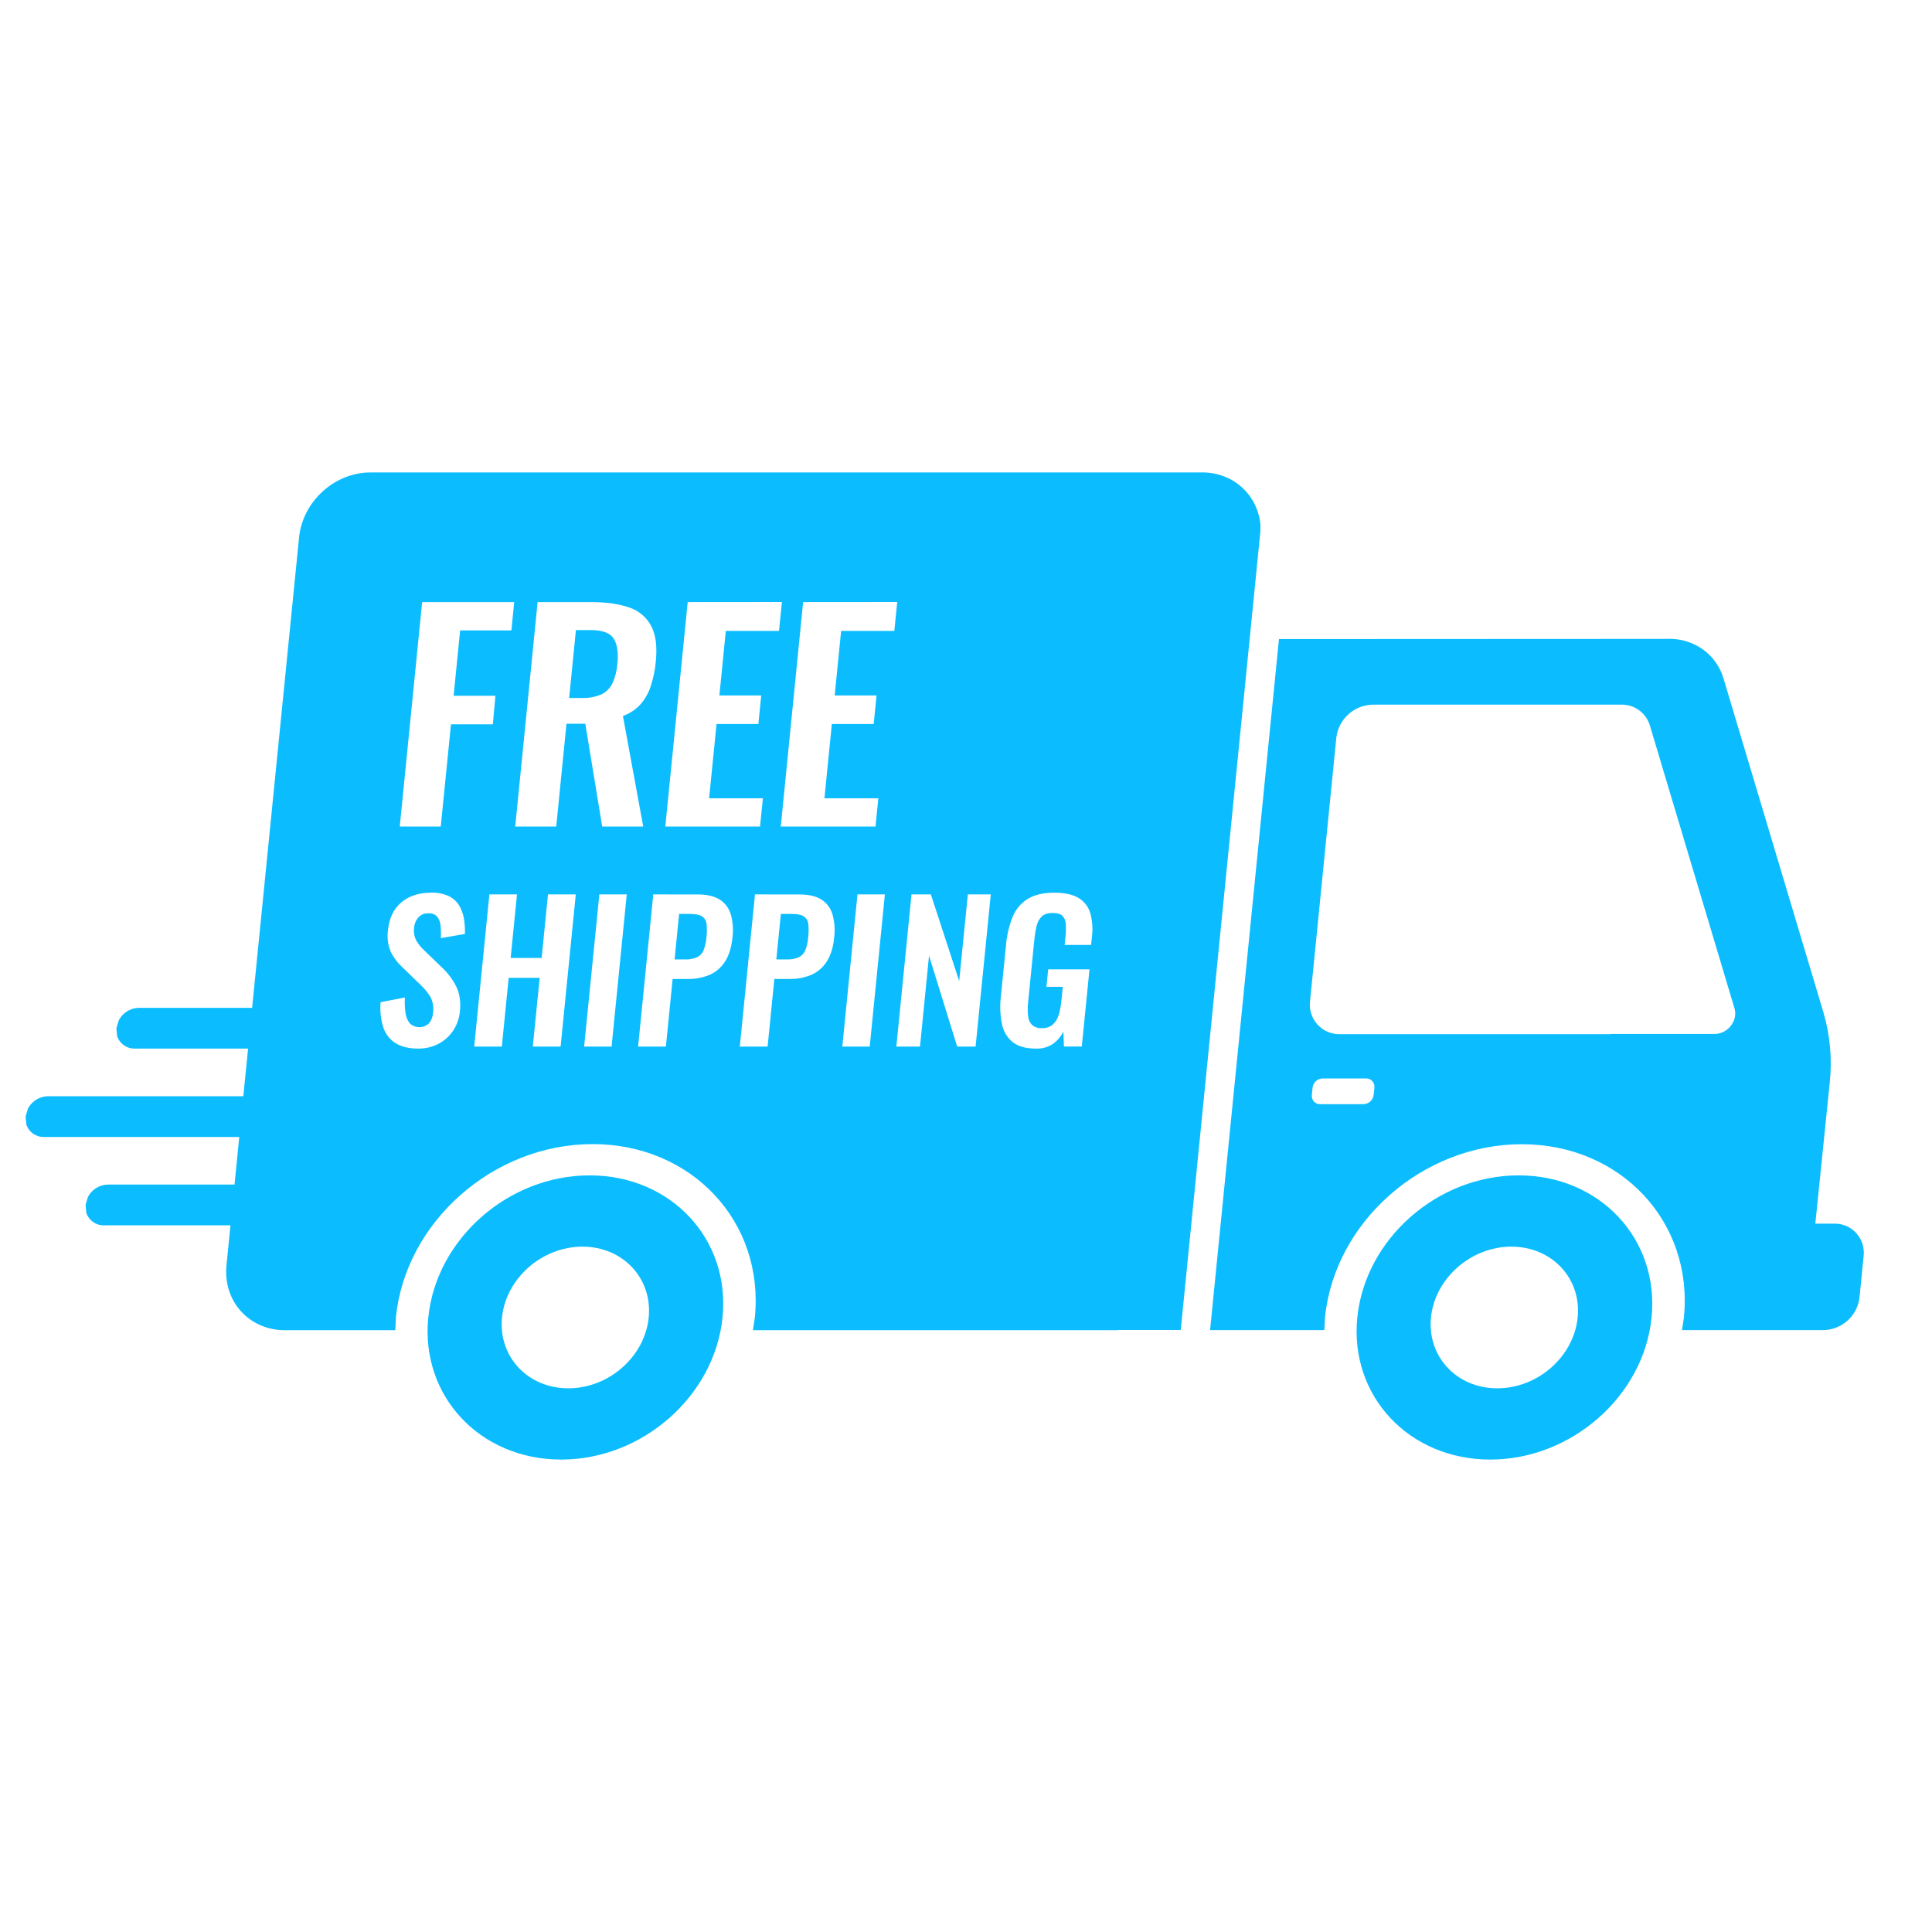 <svg xmlns="http://www.w3.org/2000/svg" xmlns:xlink="http://www.w3.org/1999/xlink" width="1080" zoomAndPan="magnify" viewBox="0 0 810 810" height="1080" preserveAspectRatio="xMidYMid meet" version="1.0"><defs><clipPath id="dead2044bc"><path d="M 10.719 198 L 781.426 198 L 781.426 611.871 L 10.719 611.871 Z M 10.719 198 " clip-rule="nonzero"/></clipPath></defs><rect x="-81" width="972" fill="#ffffff" y="-81" height="972" fill-opacity="1"/><rect x="-81" width="972" fill="#ffffff" y="-81" height="972" fill-opacity="1"/><g clip-path="url(#dead2044bc)"><path fill="#0bbdff" d="M 633.648 522.664 C 616.703 522.664 601.566 535.961 599.941 552.363 C 598.316 568.77 610.75 582.055 627.738 582.055 C 644.727 582.055 659.82 568.762 661.445 552.363 C 663.094 535.969 650.637 522.664 633.648 522.664 Z M 244.199 522.664 C 227.23 522.664 212.117 535.961 210.469 552.363 C 208.844 568.77 221.281 582.055 238.266 582.055 C 255.254 582.055 270.348 568.762 271.973 552.363 C 273.602 535.969 261.164 522.664 244.199 522.664 Z M 636.676 492.777 C 670.754 492.777 695.707 519.434 692.434 552.355 C 689.16 585.281 658.852 611.934 624.793 611.934 C 590.719 611.934 565.742 585.281 569.055 552.355 C 572.391 519.434 602.617 492.777 636.695 492.777 Z M 247.203 492.777 C 281.281 492.777 306.238 519.434 302.922 552.355 C 299.605 585.281 269.359 611.934 235.281 611.934 C 201.203 611.934 176.25 585.281 179.562 552.355 C 182.879 519.434 213.125 492.777 247.203 492.777 Z M 554.559 452.148 C 552.355 452.191 550.543 453.848 550.297 456.02 L 550.008 459.055 C 549.762 460.938 551.082 462.66 552.953 462.898 C 553.141 462.918 553.305 462.926 553.488 462.926 L 571.648 462.926 C 573.852 462.879 575.664 461.227 575.914 459.055 L 576.223 456.02 C 576.449 454.137 575.129 452.418 573.258 452.176 C 573.07 452.156 572.906 452.141 572.742 452.148 Z M 327.383 383.164 L 331.789 383.164 C 334.199 383.164 335.93 383.5 337 384.188 C 338.07 384.906 338.77 386.086 338.895 387.379 C 339.078 389.262 339.059 391.16 338.832 393.031 C 338.707 394.883 338.297 396.691 337.617 398.422 C 337.102 399.695 336.133 400.73 334.898 401.336 C 333.312 402.004 331.605 402.312 329.875 402.238 L 325.469 402.238 L 327.383 383.188 Z M 284.719 383.164 L 289.125 383.164 C 291.535 383.164 293.285 383.5 294.355 384.188 C 295.426 384.906 296.125 386.086 296.23 387.379 C 296.438 389.262 296.414 391.16 296.188 393.031 C 296.043 394.875 295.633 396.691 294.973 398.422 C 294.457 399.688 293.492 400.73 292.258 401.336 C 290.672 402.004 288.961 402.312 287.23 402.238 L 282.824 402.238 L 284.719 383.188 Z M 382.156 374.98 L 375.793 438.789 L 385.715 438.789 L 389.504 400.672 L 401.305 438.789 L 409.023 438.789 L 415.387 374.98 L 405.773 374.98 L 402.148 411.328 L 390.266 374.98 Z M 359.504 374.98 L 353.141 438.789 L 364.633 438.789 L 370.992 374.98 Z M 316.531 374.98 L 310.168 438.789 L 321.824 438.789 L 324.645 410.438 L 330.945 410.438 C 334.098 410.504 337.227 409.914 340.148 408.711 C 342.805 407.539 345.051 405.602 346.594 403.152 C 348.281 400.609 349.312 397.266 349.723 393.113 C 350.156 389.836 349.91 386.5 349.004 383.316 C 348.262 380.758 346.617 378.559 344.352 377.129 C 342.105 375.715 339.078 375.012 335.227 375.004 Z M 273.891 374.98 L 267.527 438.789 L 279.18 438.789 L 282 410.438 L 288.301 410.438 C 291.453 410.504 294.582 409.914 297.508 408.711 C 300.164 407.539 302.406 405.602 303.953 403.152 C 305.617 400.609 306.668 397.266 307.082 393.113 C 307.512 389.836 307.266 386.5 306.383 383.316 C 305.617 380.758 303.973 378.559 301.707 377.129 C 299.461 375.715 296.438 375.012 292.586 375.004 Z M 251.281 374.98 L 244.898 438.789 L 256.406 438.789 L 262.77 374.98 Z M 205.18 374.98 L 198.816 438.789 L 210.387 438.789 L 213.27 409.969 L 226.262 409.969 L 223.379 438.789 L 235.035 438.789 L 241.398 374.98 L 229.742 374.98 L 227.086 401.637 L 214.094 401.637 L 216.75 374.98 Z M 442.074 374.27 C 437.398 374.27 433.652 375.148 430.832 376.91 C 427.969 378.703 425.746 381.371 424.508 384.512 C 423.027 388.293 422.102 392.273 421.77 396.32 L 419.629 417.742 C 419.156 421.609 419.301 425.535 420.082 429.355 C 420.66 432.344 422.266 435.043 424.633 436.957 C 426.918 438.734 430.152 439.621 434.332 439.629 C 436.883 439.742 439.395 439.039 441.496 437.617 C 443.352 436.277 444.832 434.512 445.82 432.465 L 446.066 438.766 L 453.543 438.766 L 456.773 406.398 L 439.457 406.398 L 438.719 413.727 L 445.574 413.727 L 444.977 419.711 C 444.812 421.738 444.398 423.742 443.805 425.688 C 443.328 427.199 442.484 428.566 441.312 429.629 C 440.055 430.633 438.449 431.133 436.844 431.043 C 435.34 431.164 433.879 430.695 432.727 429.742 C 431.738 428.734 431.141 427.41 431.035 426.004 C 430.832 424.098 430.832 422.168 431.035 420.262 L 433.691 393.566 C 433.879 391.762 434.168 389.969 434.598 388.211 C 434.93 386.723 435.648 385.359 436.719 384.27 C 437.73 383.273 439.273 382.773 441.312 382.773 C 443.266 382.773 444.625 383.156 445.41 383.922 C 446.273 384.836 446.77 386.02 446.809 387.266 C 446.953 389.023 446.91 390.789 446.727 392.539 L 446.355 396.164 L 457.453 396.164 L 457.785 392.855 C 458.238 389.496 457.988 386.078 457.105 382.816 C 456.32 380.148 454.551 377.887 452.184 376.473 C 449.754 375.004 446.355 374.27 442.012 374.27 Z M 180.676 374.27 C 175.59 374.27 171.449 375.633 168.238 378.363 C 165.008 381.094 163.152 384.98 162.66 390.02 C 162.227 393.031 162.617 396.094 163.77 398.906 C 164.922 401.344 166.551 403.543 168.527 405.367 L 175.855 412.457 C 177.586 414.023 179.109 415.824 180.367 417.812 C 181.5 419.906 181.91 422.312 181.559 424.664 C 181.457 426.223 180.902 427.707 179.953 428.953 C 177.73 431.141 174.188 431.215 171.863 429.113 C 170.852 427.859 170.215 426.344 170.031 424.734 C 169.699 422.57 169.617 420.383 169.762 418.203 L 159.57 420.172 C 159.242 423.758 159.633 427.367 160.723 430.801 C 161.629 433.531 163.441 435.859 165.891 437.375 C 168.32 438.871 171.449 439.621 175.281 439.621 C 178.266 439.668 181.211 438.984 183.867 437.609 C 186.336 436.312 188.457 434.406 190.004 432.062 C 191.609 429.645 192.578 426.867 192.824 423.984 C 193.234 419.785 192.66 416.199 191.094 413.234 C 189.57 410.324 187.551 407.699 185.145 405.48 L 177.875 398.469 C 176.516 397.223 175.363 395.777 174.438 394.18 C 173.633 392.531 173.367 390.676 173.633 388.863 C 173.734 387.281 174.375 385.777 175.426 384.602 C 176.477 383.461 178 382.84 179.562 382.91 C 180.922 382.789 182.281 383.273 183.25 384.242 C 184.094 385.301 184.586 386.594 184.691 387.953 C 184.875 389.73 184.918 391.523 184.836 393.309 L 194.902 391.57 C 195.008 389.363 194.84 387.168 194.473 384.996 C 194.141 383.035 193.422 381.145 192.391 379.445 C 191.32 377.773 189.797 376.449 188.004 375.625 C 185.68 374.625 183.188 374.148 180.656 374.246 Z M 575.5 295.426 C 567.676 295.598 561.168 301.516 560.262 309.301 L 549.246 419.695 C 548.402 426.465 553.199 432.637 559.977 433.484 C 560.551 433.555 561.148 433.582 561.727 433.574 L 675.305 433.574 L 675.305 433.484 L 718.914 433.484 C 719.902 433.484 720.91 433.289 721.84 432.934 C 725.977 431.316 728.387 426.82 727.211 422.82 L 691.715 304.16 C 690.129 298.875 685.227 295.305 679.711 295.426 L 575.438 295.426 Z M 699.66 267.809 C 710.512 267.809 719.613 274.41 722.602 284.492 L 764.441 424.324 C 767.262 433.871 768.188 443.887 767.137 453.789 L 761.082 513.012 L 768.969 513.012 C 775.703 512.867 781.262 518.207 781.406 524.926 C 781.426 525.531 781.406 526.145 781.324 526.742 L 779.613 543.926 C 778.73 551.629 772.285 557.492 764.543 557.656 L 705.18 557.656 L 705.984 552.414 C 710.02 512.285 679.543 479.719 637.992 479.719 C 596.441 479.719 559.5 512.254 555.508 552.414 L 555.238 557.656 L 507.324 557.656 L 536.215 267.934 L 699.621 267.859 Z M 241.418 264.168 L 247.699 264.168 C 252.578 264.168 255.77 265.348 257.273 267.707 C 258.797 270.066 259.312 273.609 258.836 278.336 C 258.633 281.168 257.93 283.949 256.738 286.535 C 255.75 288.578 254.082 290.227 252.023 291.18 C 249.469 292.238 246.711 292.738 243.949 292.633 L 238.617 292.633 L 241.457 264.168 Z M 336.711 252.43 L 327.344 346.531 L 367.062 346.531 L 368.254 334.684 L 345.648 334.684 L 348.758 303.543 L 366.301 303.543 L 367.492 291.582 L 349.949 291.582 L 352.648 264.516 L 374.949 264.516 L 376.164 252.398 Z M 288.324 252.43 L 278.934 346.531 L 318.652 346.531 L 319.848 334.684 L 297.301 334.684 L 300.41 303.543 L 317.953 303.543 L 319.148 291.582 L 301.605 291.582 L 304.301 264.516 L 326.602 264.516 L 327.816 252.398 Z M 225.398 252.43 L 216.008 346.531 L 233.203 346.531 L 237.504 303.434 L 245.391 303.434 L 252.477 346.531 L 269.668 346.531 L 261.164 300.176 C 264.004 299.164 266.559 297.473 268.578 295.242 C 270.531 292.988 271.996 290.363 272.879 287.52 C 273.949 284.199 274.652 280.766 274.961 277.293 C 275.578 271.016 274.938 266.059 273.004 262.422 C 271.047 258.758 267.754 255.984 263.801 254.699 C 259.559 253.191 254.266 252.438 247.945 252.43 Z M 176.988 252.43 L 167.602 346.531 L 184.793 346.531 L 189.074 303.664 L 206.621 303.664 L 207.711 291.711 L 190.188 291.711 L 192.906 264.289 L 214.402 264.289 L 215.578 252.438 Z M 155.348 198.062 L 503.949 198.062 C 517.086 198.062 527.133 207.387 528.43 219.773 L 528.43 222.746 L 495.031 557.605 L 468.902 557.605 L 468.102 557.688 L 315.668 557.688 L 316.469 552.363 C 320.508 512.238 290.031 479.668 248.461 479.668 C 206.906 479.668 169.988 512.203 165.973 552.363 L 165.727 557.688 L 119.418 557.688 C 104.406 557.688 93.453 545.516 94.957 530.5 L 96.625 513.715 L 43.543 513.715 C 40.207 513.789 37.219 511.672 36.191 508.496 L 35.863 505.176 L 36.852 501.848 C 38.477 498.707 41.711 496.703 45.25 496.633 L 98.332 496.633 L 100.309 476.68 L 18.402 476.68 C 15.066 476.754 12.078 474.637 11.051 471.461 L 10.719 468.133 L 11.707 464.816 C 13.336 461.664 16.566 459.66 20.109 459.598 L 102.02 459.598 L 104.016 439.629 L 56.473 439.629 C 53.156 439.695 50.172 437.578 49.121 434.414 L 48.793 431.082 L 49.801 427.766 C 51.426 424.621 54.641 422.617 58.18 422.547 L 105.703 422.547 L 125.391 225.27 C 126.891 210.25 140.277 198.078 155.266 198.078 Z M 155.348 198.062 " fill-opacity="1" fill-rule="evenodd"/></g></svg>